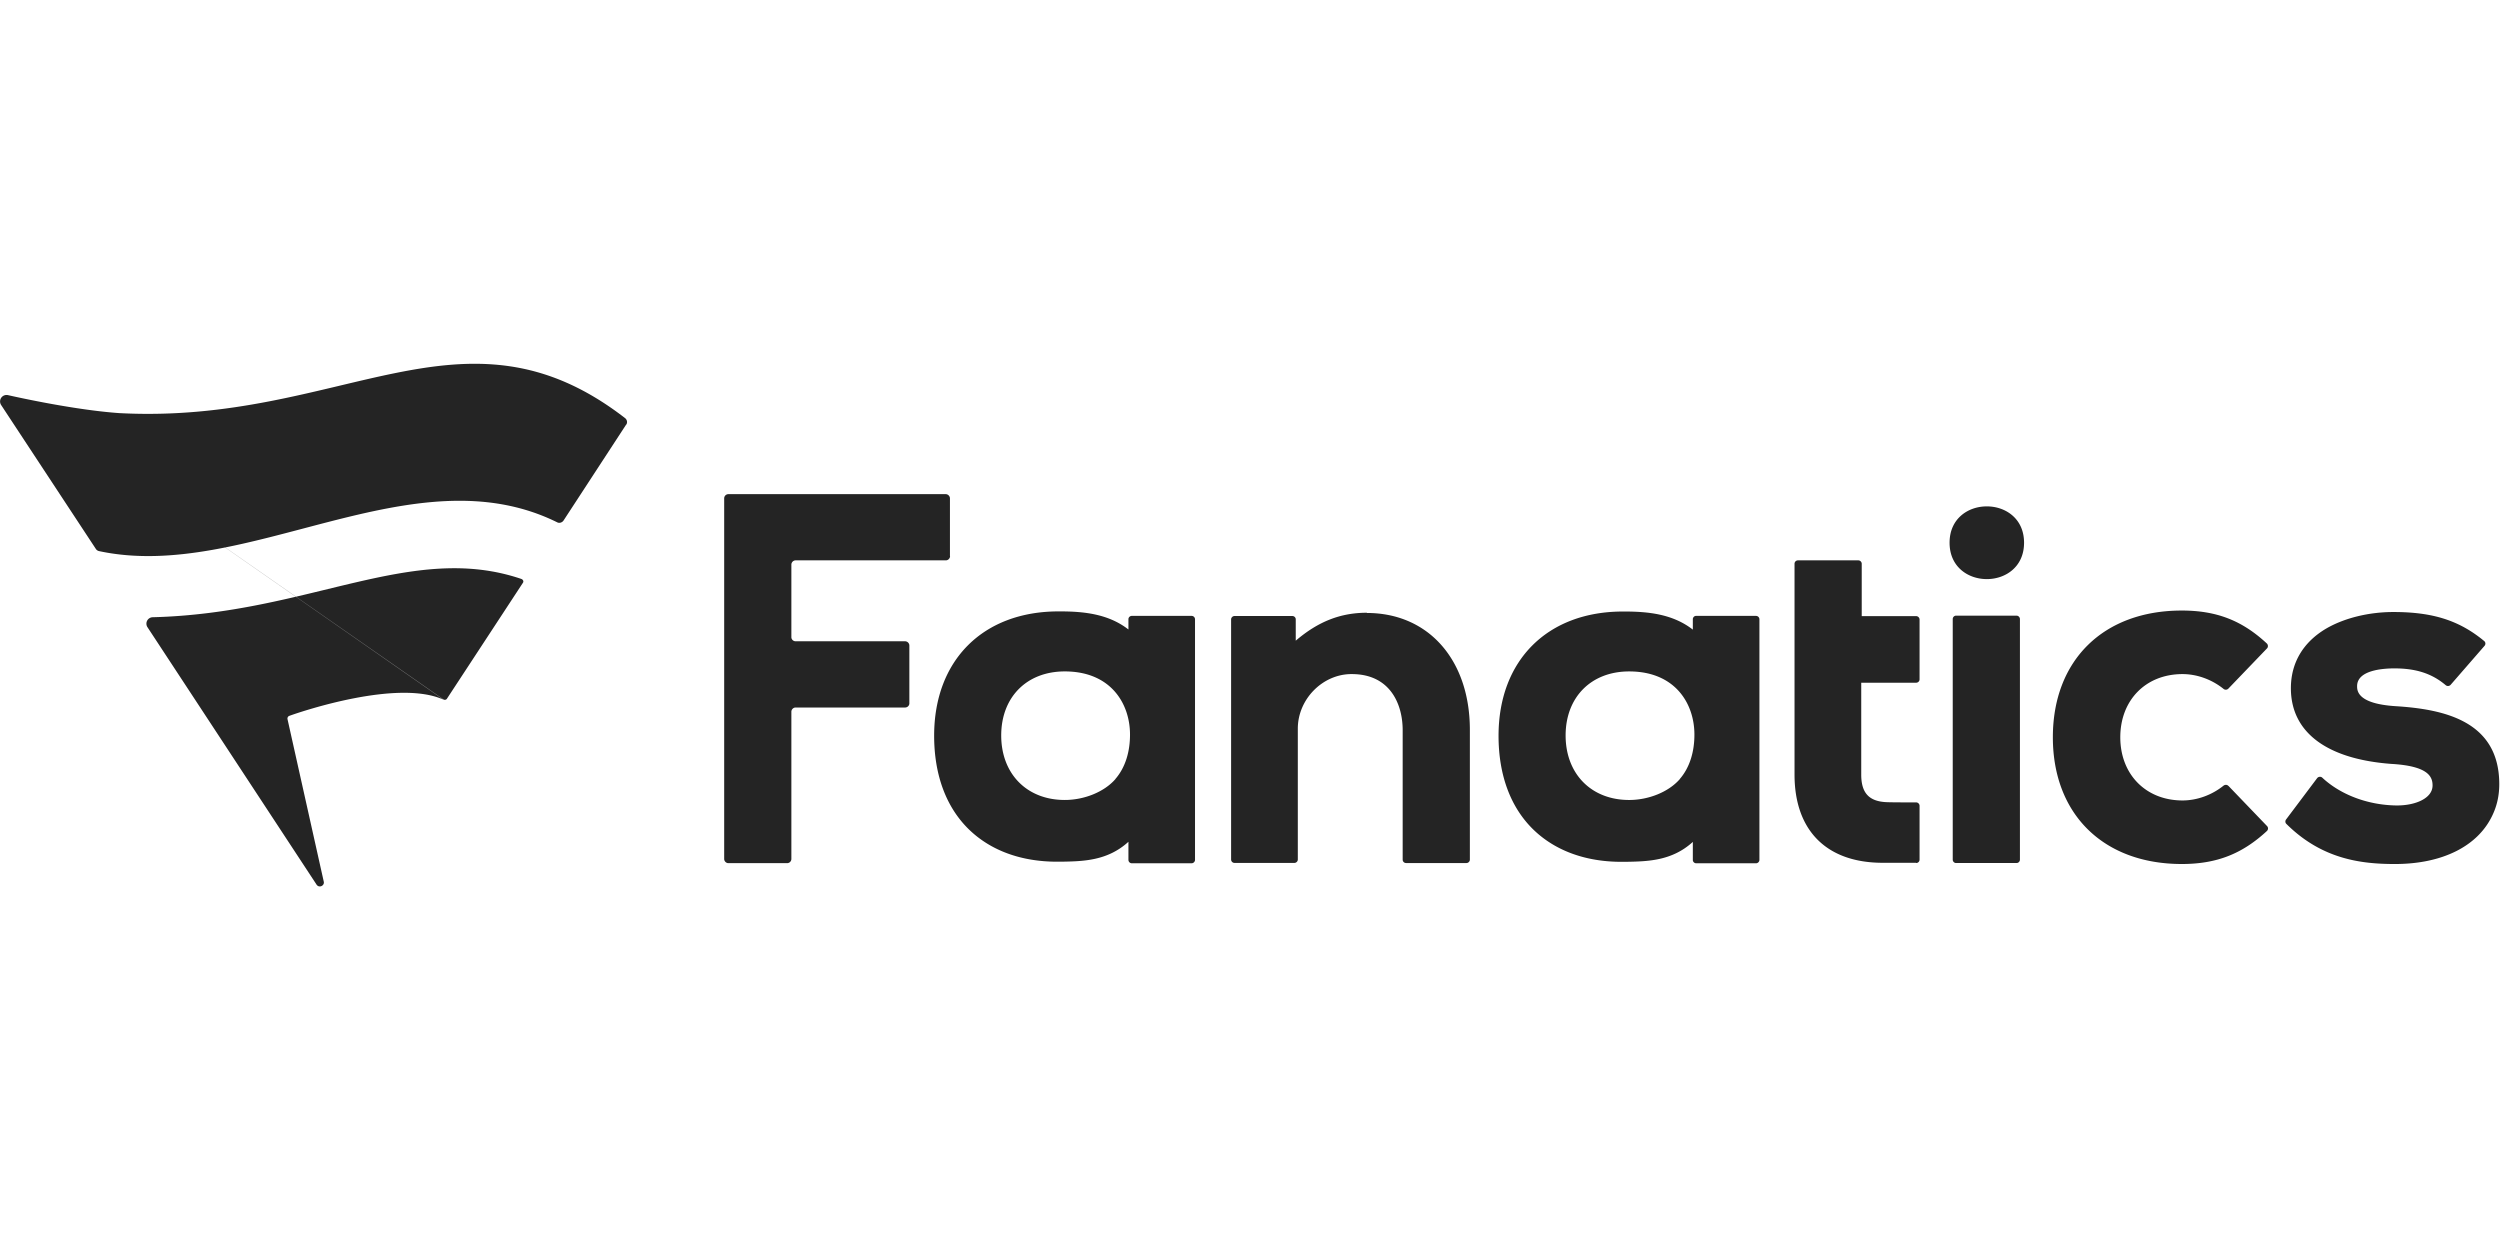 <?xml version="1.0"?>
<svg xmlns="http://www.w3.org/2000/svg" viewBox="0 -29.938 205.75 102.875"><path d="M112.49 20.51c5.07 0 8.48 3.86 8.48 9.62v10.68c0 .15-.13.28-.28.28h-4.97a.28.28 0 0 1-.28-.28V30.16c0-2.24-1.1-4.62-4.18-4.62h-.1c-2.36.04-4.35 2.1-4.35 4.49V40.8c0 .15-.13.28-.28.28h-4.93a.28.28 0 0 1-.28-.28V21.04c0-.15.13-.28.28-.28h4.76c.15 0 .28.12.28.27v1.76c1.86-1.59 3.7-2.3 5.86-2.3m75.64 17.02c-.08.11-.07.27.03.36 2.93 2.91 6.15 3.3 8.93 3.3 3.91 0 6.85-1.47 8.04-4.04.37-.78.55-1.63.55-2.53 0-5.21-4.56-6.17-8.53-6.42-3.17-.2-3.17-1.29-3.17-1.65 0-1.32 2.14-1.46 3.07-1.46 1.79 0 3.1.43 4.22 1.38.12.1.29.09.4-.02l2.8-3.22c.1-.12.09-.29-.03-.39-2.05-1.7-4.24-2.39-7.47-2.39-2.04 0-4.05.5-5.53 1.36-1.9 1.12-2.91 2.82-2.91 4.91 0 3.62 2.93 5.83 8.26 6.23 3.01.17 3.4 1.03 3.4 1.77 0 1.09-1.46 1.65-2.9 1.65h-.12c-2.33-.04-4.56-.89-6.05-2.28-.11-.11-.29-.1-.4 0 0 0-.01.02-.02.02zm-49.89-3.34c.83-.96 1.2-2.26 1.2-3.65 0-2.55-1.58-5.2-5.37-5.2-3.13 0-5.23 2.12-5.23 5.27s2.1 5.31 5.23 5.31c1.59 0 3.24-.65 4.17-1.72m1.07-13.16c0-.15.13-.28.28-.27h4.92c.15 0 .28.12.28.28v19.8c0 .15-.13.28-.28.28h-4.92c-.15 0-.28-.12-.28-.27v-1.49c-1.73 1.58-3.75 1.61-5.56 1.64h-.31c-2.95 0-5.45-.91-7.24-2.64-1.89-1.83-2.88-4.5-2.88-7.73 0-6.21 4.02-10.23 10.24-10.23h.1c1.96 0 3.99.2 5.65 1.49v-.84Zm-61.14-5.18v-4.76c0-.19-.16-.35-.35-.35H59.95c-.19 0-.35.15-.35.35v29.67c0 .19.16.35.35.35h4.83c.19 0 .35-.15.35-.35V28.64c0-.19.16-.35.35-.35h9.01c.19 0 .35-.15.35-.34v-4.76c0-.19-.16-.35-.35-.35h-9.01c-.19 0-.35-.15-.35-.34v-5.97c0-.19.16-.35.35-.35h12.36c.19 0 .35-.16.35-.35m105.2 18.91c-.1-.11-.27-.11-.39-.02-.97.78-2.19 1.22-3.38 1.22-3.01 0-5.12-2.14-5.12-5.2s2.1-5.2 5.12-5.2c1.19 0 2.41.44 3.38 1.22.11.09.28.09.39-.02l3.18-3.31c.11-.11.1-.29 0-.4-2.05-1.91-4.16-2.72-7.01-2.72-6.45 0-10.61 4.09-10.61 10.43s4.17 10.43 10.61 10.43c2.85 0 4.96-.82 7.01-2.72.11-.11.12-.28.01-.4l-3.18-3.31Zm-25.69 6.35c.15 0 .28-.12.28-.28v-4.43c0-.15-.13-.28-.28-.28-.51 0-2.11 0-2.44-.02-1.44-.06-2.08-.76-2.08-2.26v-7.57h4.52c.15 0 .28-.12.28-.28v-4.92c0-.15-.13-.28-.28-.28h-4.48v-4.31c0-.15-.13-.28-.28-.28h-4.97a.28.28 0 0 0-.28.28v17.35c0 4.61 2.64 7.26 7.26 7.26h2.75Zm-65.9-6.92c.83-.96 1.2-2.26 1.2-3.65 0-2.55-1.58-5.2-5.37-5.2-3.13 0-5.23 2.12-5.23 5.27s2.1 5.31 5.23 5.31c1.59 0 3.24-.65 4.17-1.72m1.07-13.16c0-.15.13-.27.28-.27h4.92c.15 0 .28.12.28.28v19.8c0 .15-.13.28-.28.28h-4.92a.28.28 0 0 1-.28-.28v-1.49c-1.73 1.58-3.75 1.61-5.56 1.64H87c-2.95 0-5.45-.91-7.24-2.64-1.89-1.83-2.88-4.5-2.88-7.73 0-6.21 4.02-10.23 10.24-10.23h.1c1.96 0 3.99.2 5.65 1.49v-.84Zm68.12 20.07h4.97c.15 0 .28-.12.28-.28v-19.8c0-.15-.13-.28-.28-.28h-4.97a.28.28 0 0 0-.28.28v19.8c0 .15.12.28.28.28m5.59-26.36c0-3.99-6.13-3.99-6.13 0s6.13 3.99 6.13 0M51.53 5.01l-5.15 7.89c-.11.16-.32.24-.5.16-11.89-5.9-25.61 4.95-37.72 2.36a.42.42 0 0 1-.27-.18L.09 3.39a.534.534 0 0 1 .56-.81c1.06.24 5.61 1.23 9.15 1.48 18.37.98 28.32-9.89 41.64.41.17.13.22.37.1.54m-51-2.43 35.98 25.06c.09.04.21.01.26-.07l6.26-9.55c.08-.12 0-.26-.13-.31-9.02-3.07-17.46 2.83-30.34 3.15a.53.53 0 0 0-.44.81l13.9 21.16c.2.36.68.14.62-.19l-2.99-13.4a.24.24 0 0 1 .17-.27c1.08-.39 8.95-3.03 12.68-1.32z" style="fill:#242424"/></svg>
